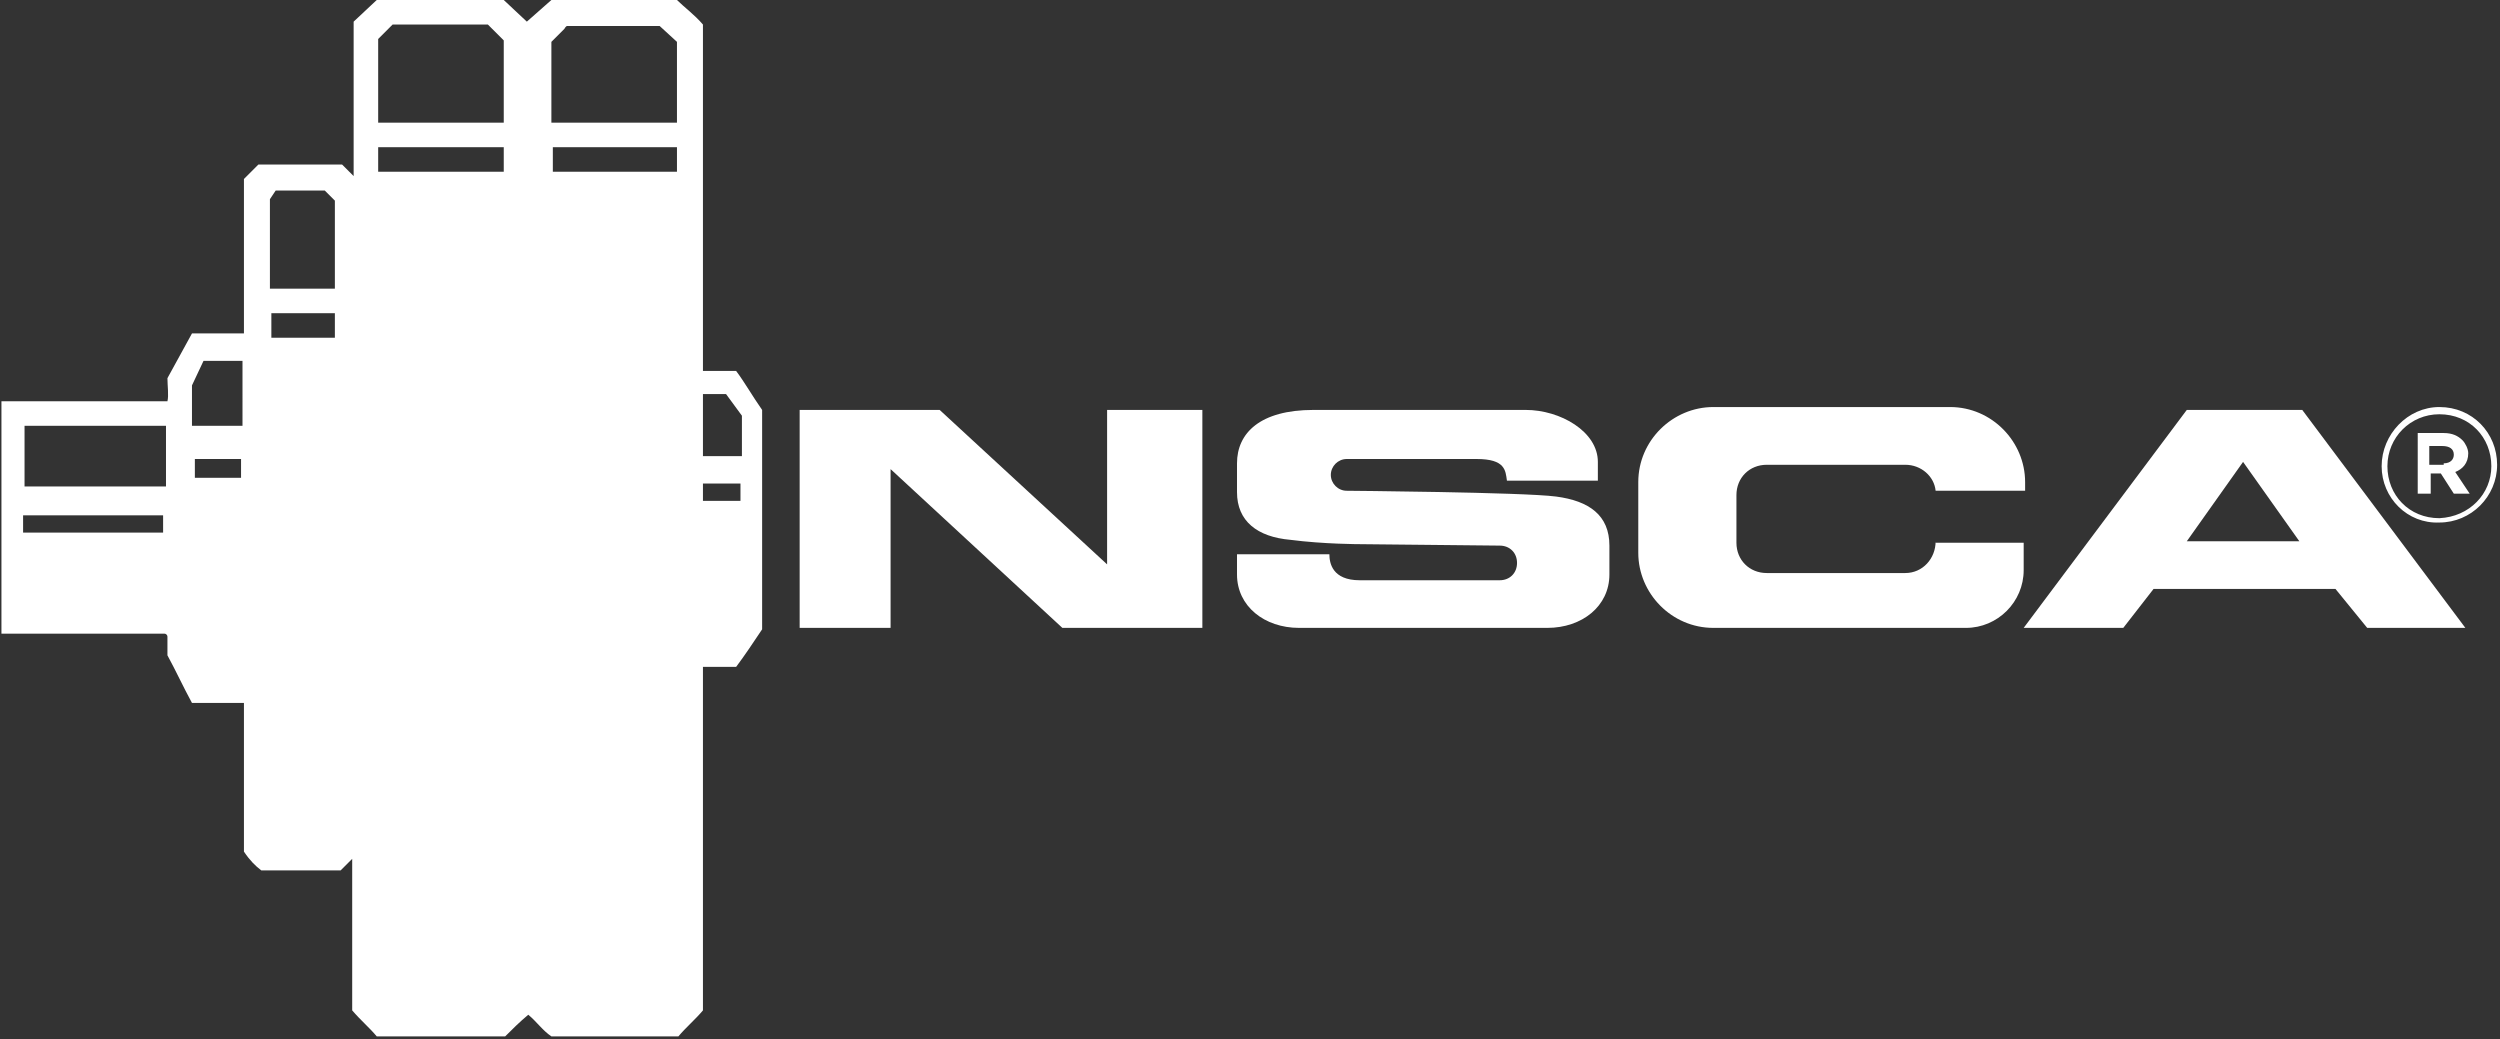 <?xml version="1.0" encoding="utf-8"?>
<!-- Generator: Adobe Illustrator 25.0.0, SVG Export Plug-In . SVG Version: 6.00 Build 0)  -->
<svg version="1.1" id="Layer_1" xmlns="http://www.w3.org/2000/svg" xmlns:xlink="http://www.w3.org/1999/xlink" x="0px" y="0px"
	 viewBox="0 0 173.2 72" style="enable-background:new 0 0 173.2 72;" xml:space="preserve">
<rect x="0" y="0" width="173.2" height="72" fill="#333333" stroke="none"/>
<style type="text/css">
	.st0{fill:#FFFFFF;}
</style>
<g>
	<g>
		<g>
			<g>
				<path class="st0" d="M151.5,28.4l-11.3,15.1l6.9,0l2.1-2.7h12.6l2.2,2.7h6.8l-11.3-15.1H151.5z M151.5,37.5l3.9-5.5l3.9,5.5
					L151.5,37.5z"/>
				<path class="st0" d="M48.7,25.7l0-24c-0.6-0.7-1.3-1.2-1.8-1.7h-8.7l-1.7,1.5L34.9,0h-8.8l-1.6,1.5l0,10.7l-0.8-0.8l-5.8,0l-1,1
					v10.7h-3.6l-1.7,3.1c0,0.5,0.1,1.2,0,1.6H0.1v16.1h11.3c0.1,0,0.2,0.1,0.2,0.2v1.3c0.6,1.1,1.1,2.2,1.7,3.3l3.6,0
					c0,3.6,0,7.1,0,10.3c0.4,0.6,0.8,1,1.2,1.3h5.5l0.8-0.8l0,10.5c0.6,0.7,1.2,1.2,1.7,1.8H35c0.5-0.5,1-1,1.6-1.5
					c0.6,0.5,1,1.1,1.6,1.5H47c0.5-0.6,1.2-1.2,1.7-1.8V46.2H51c0.6-0.8,1.2-1.7,1.8-2.6V28.4c-0.7-1-1.2-1.9-1.8-2.7H48.7z
					 M11.3,36.9l-9.7,0v-1.2l9.7,0V36.9z M11.5,33.7H1.7v-4.2h9.8V33.7z M16.7,33.1l-3.2,0v-1.3h3.2V33.1z M16.7,29.5h-3.4v-2.8
					l0.8-1.7l2.7,0V29.5z M18.7,13.8l0.4-0.6h3.4l0.7,0.7V20h-4.5V13.8z M23.2,23.4h-4.4v-1.7h4.4V23.4z M34.9,11.9h-8.7v-1.7h8.7
					V11.9z M34.9,8.5h-8.7V2.7l1-1h6.6l1.1,1.1V8.5z M46.9,11.9l-8.6,0v-1.7h8.6V11.9z M46.9,8.5h-8.7V2.9L39.1,2
					c0,0,0.1-0.2,0.2-0.2h6.4l1.2,1.1V8.5z M51.3,34.7h-2.6v-1.2l2.6,0V34.7z M51.4,31.6h-2.7l0-4.3h1.6l1.1,1.5V31.6z"/>
				<path class="st0" d="M76.7,39.1c-3.9-3.6-7.8-7.2-11.6-10.7l-9.7,0v15.1h6.3v-11l11.9,11l9.7,0V28.4l-6.6,0V39.1z"/>
			</g>
		</g>
		<g>
			<path class="st0" d="M165,32.3L165,32.3c0-2.2,1.8-4.1,4-4.1c2.3,0,4,1.8,4,4v0c0,2.2-1.8,4-4,4C166.8,36.3,165,34.5,165,32.3z
				 M172.6,32.3L172.6,32.3c0-2-1.5-3.6-3.6-3.6c-2,0-3.6,1.6-3.6,3.6v0c0,2,1.5,3.6,3.6,3.6C171.1,35.8,172.6,34.2,172.6,32.3z
				 M167.4,30h1.9c0.6,0,1,0.2,1.3,0.5c0.2,0.2,0.4,0.6,0.4,0.9v0c0,0.7-0.4,1.1-0.9,1.3l1,1.5H170l-0.9-1.4h-0.7v1.4h-0.9V30z
				 M169.3,32.1c0.5,0,0.7-0.3,0.7-0.6v0c0-0.4-0.3-0.6-0.8-0.6h-0.9v1.3H169.3z"/>
		</g>
	</g>
	<path class="st0" d="M107.8,34.4c-2.3-0.3-14.5-0.4-14.5-0.4c-0.6,0-1.1-0.5-1.1-1.1s0.5-1.1,1.1-1.1l9,0c2,0,2,0.8,2.1,1.5h6.3
		v-1.3c0-2.1-2.6-3.6-5-3.6l-14.7,0c-3.7,0-5.3,1.6-5.3,3.7v2c0,2,1.4,3.1,3.7,3.3c2.3,0.3,4.8,0.3,4.8,0.3l9.7,0.1
		c0.7,0,1.2,0.5,1.2,1.2c0,0.7-0.5,1.2-1.2,1.2l-9.7,0c-1.9,0-2.1-1.2-2.1-1.8h-6.4v1.4c0,2.2,1.9,3.7,4.3,3.7h17.2
		c2.4,0,4.3-1.5,4.3-3.7v-2C111.5,35.7,110.1,34.7,107.8,34.4z"/>
	<path class="st0" d="M134.1,37.5L134.1,37.5c0,1.2-0.9,2.2-2.1,2.2h-9.6c-1.2,0-2.1-0.9-2.1-2.1v-3.3c0-1.2,0.9-2.1,2.1-2.1h9.6
		c1.1,0,2,0.8,2.1,1.8h6.2v-0.6c0-2.8-2.3-5.2-5.2-5.2h-16.4c-2.8,0-5.2,2.3-5.2,5.2v4.9c0,2.8,2.3,5.2,5.2,5.2h17.5
		c2.2,0,4-1.8,4-4v-1.9H134.1z"/>
</g>
</svg>
